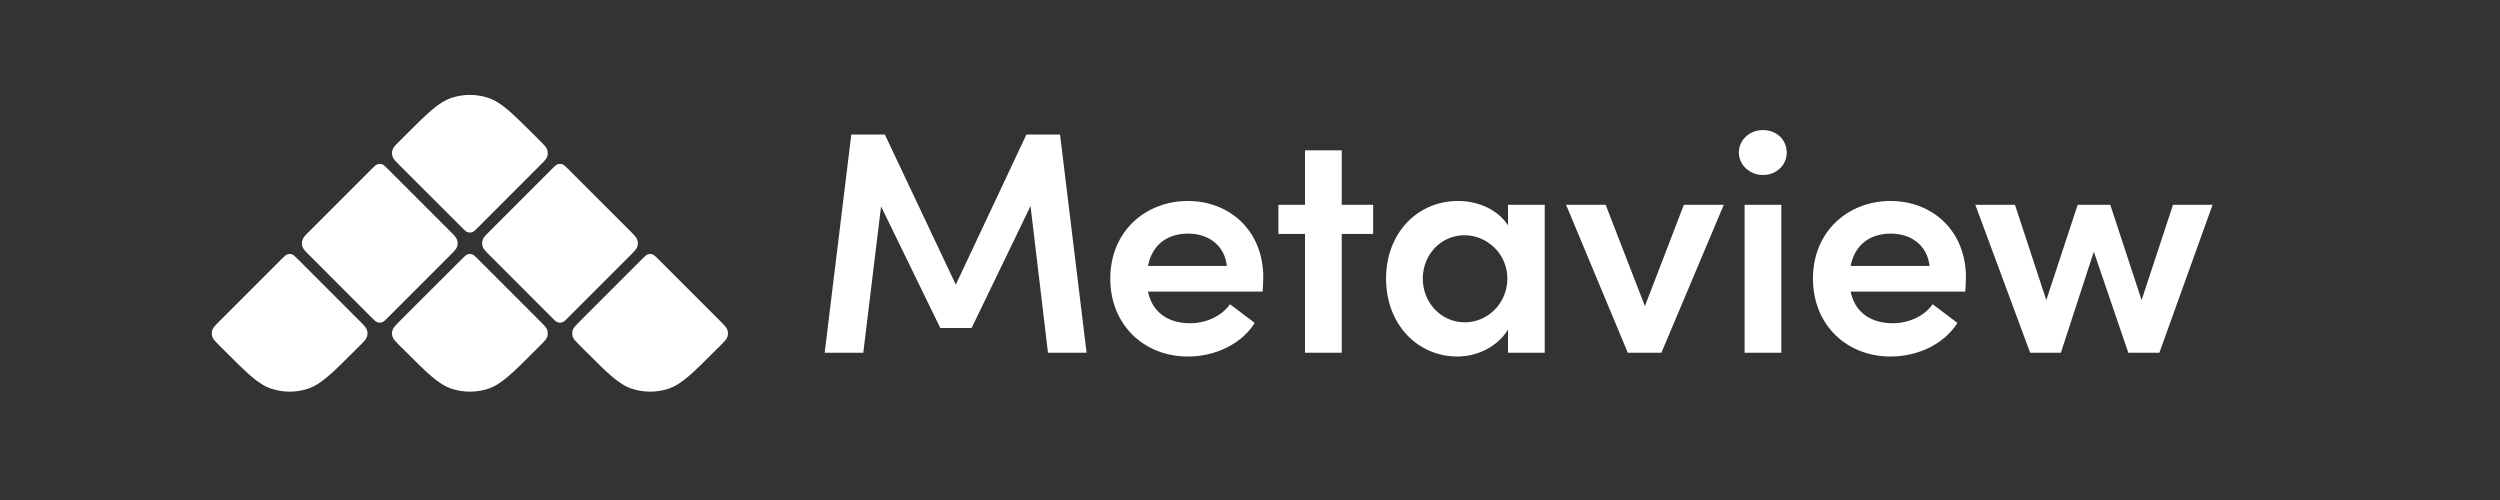 <svg xmlns="http://www.w3.org/2000/svg" xmlns:xlink="http://www.w3.org/1999/xlink" width="200" zoomAndPan="magnify" viewBox="0 0 150 30" height="40" preserveAspectRatio="xMidYMid meet" version="1.0"><rect x="0" y="0" width="150" height="30" fill="#333333" stroke="none"/><path fill="#ffffff" d="M 34.801 20.742 C 34.547 20.484 34.418 20.359 34.367 20.211 C 34.324 20.078 34.324 19.93 34.367 19.797 C 34.418 19.648 34.547 19.523 34.801 19.266 L 38.516 15.551 C 38.688 15.383 38.77 15.297 38.867 15.262 C 38.957 15.234 39.055 15.234 39.145 15.262 C 39.242 15.297 39.328 15.383 39.5 15.551 L 43.215 19.266 C 43.469 19.523 43.598 19.648 43.645 19.797 C 43.691 19.93 43.691 20.078 43.645 20.211 C 43.598 20.359 43.469 20.484 43.215 20.742 L 42.938 21.016 C 41.578 22.379 40.895 23.059 40.113 23.32 C 39.395 23.559 38.621 23.559 37.902 23.32 C 37.117 23.059 36.438 22.379 35.078 21.016 Z M 34.801 20.742 " fill-opacity="1" fill-rule="nonzero"/><path fill="#ffffff" d="M 29.395 15.332 C 29.137 15.078 29.012 14.949 28.961 14.805 C 28.918 14.668 28.918 14.523 28.961 14.391 C 29.012 14.242 29.137 14.113 29.395 13.859 L 33.109 10.145 C 33.277 9.973 33.363 9.891 33.461 9.855 C 33.551 9.828 33.648 9.828 33.738 9.855 C 33.836 9.891 33.922 9.973 34.09 10.145 L 37.809 13.859 C 38.062 14.113 38.191 14.242 38.238 14.391 C 38.285 14.523 38.285 14.668 38.238 14.805 C 38.191 14.949 38.062 15.078 37.809 15.332 L 34.09 19.051 C 33.922 19.219 33.836 19.305 33.738 19.336 C 33.648 19.367 33.551 19.367 33.461 19.336 C 33.363 19.305 33.277 19.219 33.109 19.051 Z M 29.395 15.332 " fill-opacity="1" fill-rule="nonzero"/><path fill="#ffffff" d="M 23.984 9.926 C 23.73 9.672 23.602 9.543 23.555 9.398 C 23.508 9.262 23.508 9.117 23.555 8.98 C 23.602 8.836 23.73 8.707 23.984 8.453 L 24.262 8.176 C 25.625 6.816 26.305 6.133 27.086 5.875 C 27.805 5.633 28.582 5.633 29.301 5.875 C 30.082 6.133 30.762 6.816 32.125 8.176 L 32.398 8.453 C 32.656 8.707 32.781 8.836 32.832 8.98 C 32.875 9.117 32.875 9.262 32.832 9.398 C 32.781 9.543 32.656 9.672 32.398 9.926 L 28.684 13.641 C 28.516 13.812 28.43 13.898 28.332 13.93 C 28.242 13.961 28.145 13.961 28.055 13.93 C 27.957 13.898 27.871 13.812 27.703 13.641 Z M 23.984 9.926 " fill-opacity="1" fill-rule="nonzero"/><path fill="#ffffff" d="M 23.984 20.742 C 23.73 20.484 23.602 20.359 23.555 20.211 C 23.508 20.078 23.508 19.93 23.555 19.797 C 23.602 19.648 23.73 19.523 23.984 19.266 L 27.703 15.551 C 27.871 15.383 27.957 15.297 28.055 15.262 C 28.145 15.234 28.242 15.234 28.332 15.262 C 28.43 15.297 28.516 15.383 28.684 15.551 L 32.398 19.266 C 32.656 19.523 32.781 19.648 32.832 19.797 C 32.875 19.93 32.875 20.078 32.832 20.211 C 32.781 20.359 32.656 20.484 32.398 20.742 L 32.125 21.016 C 30.762 22.379 30.082 23.059 29.301 23.32 C 28.582 23.559 27.805 23.559 27.086 23.32 C 26.305 23.059 25.625 22.379 24.262 21.016 Z M 23.984 20.742 " fill-opacity="1" fill-rule="nonzero"/><path fill="#ffffff" d="M 18.578 15.332 C 18.324 15.078 18.195 14.949 18.148 14.805 C 18.102 14.668 18.102 14.523 18.148 14.391 C 18.195 14.242 18.324 14.113 18.578 13.859 L 22.293 10.145 C 22.465 9.973 22.551 9.891 22.648 9.855 C 22.738 9.828 22.836 9.828 22.926 9.855 C 23.023 9.891 23.105 9.973 23.277 10.145 L 26.992 13.859 C 27.246 14.113 27.375 14.242 27.426 14.391 C 27.469 14.523 27.469 14.668 27.426 14.805 C 27.375 14.949 27.246 15.078 26.992 15.332 L 23.277 19.051 C 23.105 19.219 23.023 19.305 22.926 19.336 C 22.836 19.367 22.738 19.367 22.648 19.336 C 22.551 19.305 22.465 19.219 22.293 19.051 Z M 18.578 15.332 " fill-opacity="1" fill-rule="nonzero"/><path fill="#ffffff" d="M 13.172 20.742 C 12.918 20.484 12.789 20.359 12.738 20.211 C 12.695 20.078 12.695 19.93 12.738 19.797 C 12.789 19.648 12.918 19.523 13.172 19.266 L 16.887 15.551 C 17.059 15.383 17.141 15.297 17.242 15.262 C 17.328 15.234 17.426 15.234 17.516 15.262 C 17.613 15.297 17.699 15.383 17.871 15.551 L 21.586 19.266 C 21.84 19.523 21.969 19.648 22.016 19.797 C 22.062 19.93 22.062 20.078 22.016 20.211 C 21.969 20.359 21.84 20.484 21.586 20.742 L 21.309 21.016 C 19.949 22.379 19.266 23.059 18.484 23.32 C 17.766 23.559 16.992 23.559 16.273 23.32 C 15.488 23.059 14.809 22.379 13.449 21.016 Z M 13.172 20.742 " fill-opacity="1" fill-rule="nonzero"/><path fill="#ffffff" d="M 63.602 8.07 L 61.586 8.07 L 57.348 17.078 L 53.09 8.07 L 51.078 8.07 L 49.48 21.164 L 51.797 21.164 L 52.863 12.383 L 56.418 19.68 L 58.297 19.68 L 61.832 12.363 L 62.879 21.164 L 65.195 21.164 Z M 75.797 16.641 C 75.797 13.863 73.801 12.059 71.273 12.059 C 68.727 12.059 66.617 13.883 66.617 16.715 C 66.617 19.488 68.633 21.391 71.273 21.391 C 72.891 21.391 74.469 20.668 75.285 19.375 L 73.801 18.254 C 73.289 18.977 72.359 19.395 71.406 19.395 C 70.078 19.395 69.129 18.73 68.879 17.496 L 75.758 17.496 C 75.777 17.172 75.797 16.887 75.797 16.641 Z M 68.879 15.957 C 69.145 14.605 70.117 14.016 71.293 14.016 C 72.527 14.016 73.48 14.738 73.613 15.957 Z M 80.504 12.289 L 80.504 9.02 L 78.301 9.02 L 78.301 12.289 L 76.703 12.289 L 76.703 14.035 L 78.301 14.035 L 78.301 21.164 L 80.504 21.164 L 80.504 14.035 L 82.387 14.035 L 82.387 12.289 Z M 90.48 13.523 C 89.891 12.594 88.711 12.059 87.496 12.059 C 84.988 12.059 83.164 14.035 83.164 16.715 C 83.164 19.473 85.062 21.391 87.441 21.391 C 88.711 21.391 89.891 20.746 90.48 19.773 L 90.48 21.164 L 92.684 21.164 L 92.684 12.289 L 90.48 12.289 Z M 87.895 19.34 C 86.449 19.34 85.367 18.141 85.367 16.715 C 85.367 15.289 86.449 14.113 87.875 14.113 C 89.188 14.113 90.441 15.195 90.441 16.715 C 90.441 18.199 89.262 19.34 87.895 19.34 Z M 98.695 18.367 L 96.34 12.289 L 93.965 12.289 L 97.668 21.164 L 99.684 21.164 L 103.426 12.289 L 101.031 12.289 Z M 105.777 10.5 C 106.578 10.5 107.203 9.914 107.203 9.152 C 107.203 8.371 106.578 7.805 105.777 7.805 C 105 7.805 104.332 8.371 104.332 9.152 C 104.332 9.914 105 10.5 105.777 10.5 Z M 106.879 21.164 L 106.879 12.289 L 104.676 12.289 L 104.676 21.164 Z M 117.957 16.641 C 117.957 13.863 115.961 12.059 113.434 12.059 C 110.887 12.059 108.777 13.883 108.777 16.715 C 108.777 19.488 110.793 21.391 113.434 21.391 C 115.051 21.391 116.629 20.668 117.445 19.375 L 115.961 18.254 C 115.449 18.977 114.52 19.395 113.566 19.395 C 112.238 19.395 111.289 18.73 111.039 17.496 L 117.918 17.496 C 117.938 17.172 117.957 16.887 117.957 16.641 Z M 111.039 15.957 C 111.305 14.605 112.277 14.016 113.453 14.016 C 114.688 14.016 115.641 14.738 115.773 15.957 Z M 128.496 18.008 L 126.617 12.289 L 124.66 12.289 L 122.777 18.008 L 120.898 12.289 L 118.52 12.289 L 121.809 21.164 L 123.652 21.164 L 125.629 15.102 L 127.699 21.164 L 129.562 21.164 L 132.754 12.289 L 130.379 12.289 Z M 128.496 18.008 " fill-opacity="1" fill-rule="nonzero"/></svg>
